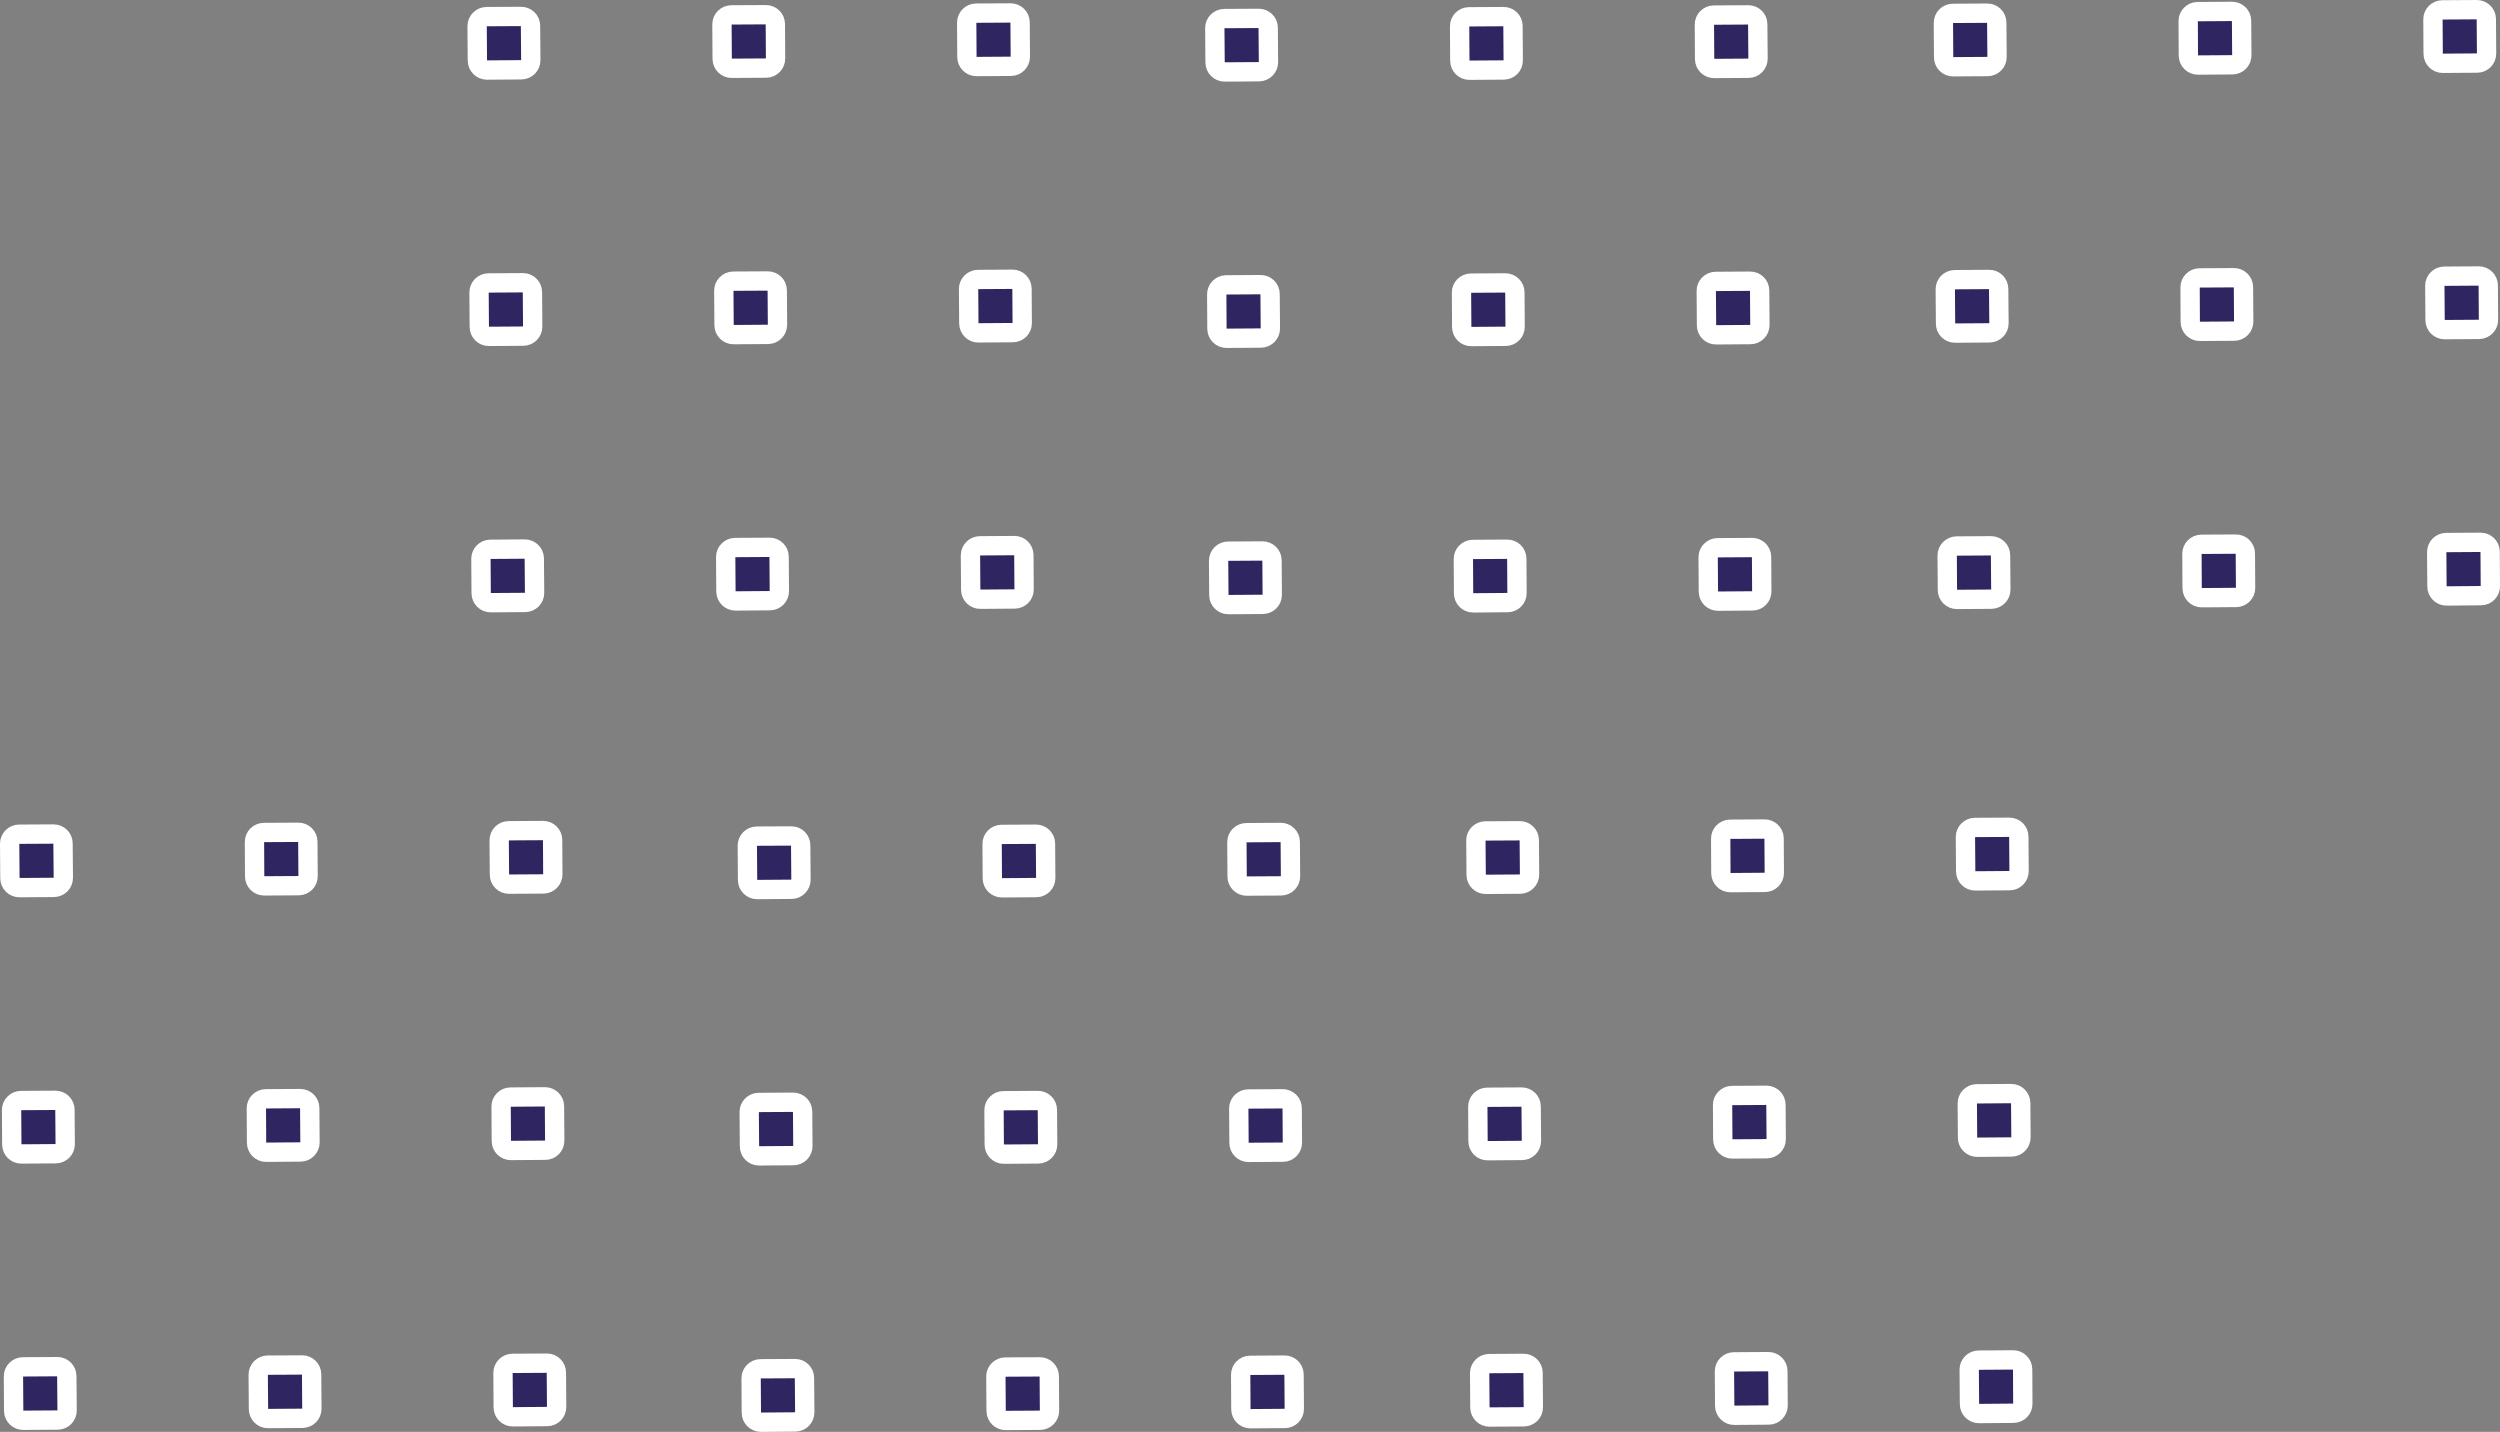 <?xml version="1.0" encoding="utf-8"?>
<!-- Generator: Adobe Illustrator 16.0.0, SVG Export Plug-In . SVG Version: 6.00 Build 0)  -->
<!DOCTYPE svg PUBLIC "-//W3C//DTD SVG 1.1//EN" "http://www.w3.org/Graphics/SVG/1.1/DTD/svg11.dtd">
<svg version="1.1" id="Layer_1" xmlns="http://www.w3.org/2000/svg" xmlns:xlink="http://www.w3.org/1999/xlink" x="0px" y="0px"
	 width="129.404px" height="74.116px" viewBox="0 0 129.404 74.116" enable-background="new 0 0 129.404 74.116"
	 xml:space="preserve">
<rect x="0" y="0" width="129.404" height="74.116" fill="#808080" stroke="none"/>
<g>
	<g>
		<g>
			<g>
				<path fill="#2F2561" stroke="#FFFFFF" stroke-miterlimit="10" d="M25.204,3.626c-0.27,0-0.491-0.219-0.494-0.49l-0.014-1.783
					c0.001-0.268,0.216-0.489,0.487-0.493l1.784-0.009c0.272-0.004,0.492,0.213,0.493,0.481l0.015,1.786
					c0,0.271-0.217,0.492-0.487,0.494L25.204,3.626z"/>
				<path fill="#2F2561" stroke="#FFFFFF" stroke-miterlimit="10" d="M37.874,3.535c-0.272,0.002-0.49-0.215-0.493-0.485
					l-0.011-1.786c-0.003-0.27,0.213-0.49,0.484-0.493l1.786-0.01c0.271-0.003,0.492,0.216,0.493,0.482l0.011,1.787
					c0.002,0.269-0.215,0.49-0.483,0.494L37.874,3.535z"/>
				<path fill="#2F2561" stroke="#FFFFFF" stroke-miterlimit="10" d="M50.543,3.444c-0.268,0.002-0.491-0.217-0.494-0.486
					l-0.011-1.785c-0.003-0.269,0.216-0.489,0.485-0.493l1.785-0.01c0.27-0.001,0.49,0.215,0.493,0.482l0.013,1.787
					c0,0.271-0.218,0.491-0.485,0.493L50.543,3.444z"/>
			</g>
			<g>
				<path fill="#2F2561" stroke="#FFFFFF" stroke-miterlimit="10" d="M25.301,17.411c-0.268,0.002-0.492-0.217-0.492-0.486
					l-0.013-1.786c-0.003-0.27,0.217-0.49,0.487-0.493l1.784-0.011c0.272,0,0.491,0.214,0.493,0.485l0.013,1.784
					c0.003,0.27-0.214,0.492-0.488,0.495L25.301,17.411z"/>
				<path fill="#2F2561" stroke="#FFFFFF" stroke-miterlimit="10" d="M37.971,17.321c-0.27,0.001-0.49-0.217-0.493-0.486
					l-0.012-1.786c-0.002-0.269,0.217-0.49,0.485-0.495l1.787-0.01c0.27-0.002,0.491,0.215,0.494,0.486l0.012,1.782
					c0.001,0.271-0.217,0.494-0.485,0.496L37.971,17.321z"/>
				<path fill="#2F2561" stroke="#FFFFFF" stroke-miterlimit="10" d="M50.64,17.23c-0.268,0.002-0.489-0.216-0.492-0.486
					l-0.013-1.786c-0.003-0.268,0.216-0.489,0.486-0.492l1.785-0.011c0.27-0.002,0.49,0.215,0.494,0.486l0.012,1.784
					c0.002,0.269-0.215,0.491-0.485,0.492L50.64,17.23z"/>
			</g>
			<g>
				<path fill="#2F2561" stroke="#FFFFFF" stroke-miterlimit="10" d="M25.398,31.196c-0.268,0.002-0.49-0.216-0.492-0.487
					l-0.013-1.784c-0.001-0.269,0.217-0.491,0.486-0.493l1.785-0.012c0.27,0,0.491,0.217,0.492,0.483l0.015,1.787
					c0,0.27-0.217,0.492-0.489,0.494L25.398,31.196z"/>
				<path fill="#2F2561" stroke="#FFFFFF" stroke-miterlimit="10" d="M38.068,31.106c-0.27,0.001-0.488-0.217-0.493-0.487
					l-0.012-1.784c-0.002-0.27,0.216-0.49,0.484-0.494l1.787-0.011c0.271-0.002,0.49,0.214,0.493,0.482l0.014,1.787
					c0,0.271-0.217,0.49-0.486,0.493L38.068,31.106z"/>
				<path fill="#2F2561" stroke="#FFFFFF" stroke-miterlimit="10" d="M50.739,31.017c-0.271,0-0.491-0.218-0.493-0.488l-0.014-1.784
					c-0.001-0.269,0.218-0.489,0.484-0.493l1.789-0.012c0.269-0.001,0.489,0.216,0.492,0.485l0.012,1.787
					c0.002,0.269-0.216,0.491-0.486,0.492L50.739,31.017z"/>
			</g>
		</g>
		<g>
			<g>
				<path fill="#2F2561" stroke="#FFFFFF" stroke-miterlimit="10" d="M63.388,3.725c-0.27,0.001-0.492-0.217-0.494-0.488
					L62.88,1.454c0-0.27,0.217-0.49,0.488-0.493l1.783-0.01c0.272-0.004,0.492,0.215,0.493,0.481l0.014,1.785
					c0.002,0.272-0.216,0.492-0.488,0.496L63.388,3.725z"/>
				<path fill="#2F2561" stroke="#FFFFFF" stroke-miterlimit="10" d="M76.057,3.635c-0.271,0.001-0.49-0.216-0.494-0.487
					l-0.011-1.786c-0.005-0.269,0.214-0.489,0.484-0.492l1.787-0.011c0.27-0.003,0.49,0.216,0.491,0.482l0.013,1.787
					c0.004,0.271-0.214,0.49-0.483,0.494L76.057,3.635z"/>
				<path fill="#2F2561" stroke="#FFFFFF" stroke-miterlimit="10" d="M88.727,3.545c-0.27,0.001-0.492-0.216-0.494-0.487
					l-0.011-1.785c-0.002-0.269,0.214-0.489,0.484-0.492l1.787-0.011c0.27-0.001,0.49,0.215,0.49,0.483l0.015,1.785
					c0,0.271-0.217,0.492-0.486,0.495L88.727,3.545z"/>
			</g>
			<g>
				<path fill="#2F2561" stroke="#FFFFFF" stroke-miterlimit="10" d="M63.485,17.51c-0.268,0.002-0.49-0.217-0.494-0.486
					l-0.011-1.786c-0.001-0.27,0.216-0.49,0.484-0.493l1.787-0.011c0.271-0.001,0.49,0.216,0.491,0.484l0.014,1.785
					c0,0.269-0.215,0.492-0.489,0.495L63.485,17.51z"/>
				<path fill="#2F2561" stroke="#FFFFFF" stroke-miterlimit="10" d="M76.152,17.42c-0.268,0.001-0.487-0.217-0.491-0.486
					l-0.012-1.785c-0.005-0.27,0.215-0.491,0.487-0.494l1.784-0.011c0.27,0,0.49,0.216,0.492,0.485l0.013,1.785
					c0.001,0.269-0.217,0.492-0.485,0.493L76.152,17.42z"/>
				<path fill="#2F2561" stroke="#FFFFFF" stroke-miterlimit="10" d="M88.826,17.331c-0.271,0.002-0.493-0.217-0.494-0.486
					l-0.013-1.787c-0.002-0.269,0.216-0.489,0.486-0.492l1.785-0.011c0.272-0.002,0.49,0.215,0.492,0.484l0.013,1.785
					c0.002,0.269-0.217,0.492-0.485,0.494L88.826,17.331z"/>
			</g>
			<g>
				<path fill="#2F2561" stroke="#FFFFFF" stroke-miterlimit="10" d="M63.584,31.295c-0.271,0.002-0.493-0.217-0.494-0.487
					l-0.014-1.784c0-0.269,0.217-0.49,0.487-0.494l1.784-0.011c0.272-0.001,0.493,0.215,0.494,0.484l0.013,1.786
					c0.001,0.272-0.216,0.492-0.488,0.494L63.584,31.295z"/>
				<path fill="#2F2561" stroke="#FFFFFF" stroke-miterlimit="10" d="M76.251,31.206c-0.27,0-0.489-0.216-0.494-0.487l-0.011-1.785
					c-0.002-0.269,0.216-0.49,0.484-0.494l1.787-0.011c0.272-0.002,0.492,0.217,0.495,0.484l0.011,1.786
					c0.002,0.271-0.215,0.491-0.485,0.492L76.251,31.206z"/>
				<path fill="#2F2561" stroke="#FFFFFF" stroke-miterlimit="10" d="M88.923,31.117c-0.271,0-0.491-0.218-0.494-0.487l-0.013-1.786
					c0-0.269,0.216-0.489,0.486-0.492l1.787-0.011c0.268-0.003,0.49,0.215,0.493,0.483l0.011,1.786
					c0.003,0.271-0.216,0.492-0.482,0.493L88.923,31.117z"/>
			</g>
		</g>
		<g>
			<g>
				<path fill="#2F2561" stroke="#FFFFFF" stroke-miterlimit="10" d="M101.099,3.456c-0.271,0.003-0.492-0.216-0.494-0.488
					l-0.012-1.782c0-0.271,0.214-0.49,0.485-0.494l1.784-0.01c0.272-0.002,0.492,0.215,0.493,0.483l0.015,1.786
					c0,0.27-0.216,0.49-0.488,0.493L101.099,3.456z"/>
				<path fill="#2F2561" stroke="#FFFFFF" stroke-miterlimit="10" d="M113.767,3.367c-0.269,0-0.489-0.217-0.493-0.487l-0.011-1.785
					c-0.002-0.269,0.215-0.49,0.485-0.493l1.786-0.012c0.27-0.001,0.492,0.216,0.493,0.483l0.013,1.787
					c0.002,0.271-0.216,0.491-0.484,0.494L113.767,3.367z"/>
				<path fill="#2F2561" stroke="#FFFFFF" stroke-miterlimit="10" d="M126.438,3.277c-0.268,0.001-0.492-0.217-0.494-0.49
					l-0.011-1.784c-0.003-0.268,0.216-0.488,0.485-0.492l1.785-0.011c0.27,0,0.491,0.216,0.493,0.485l0.013,1.785
					c0,0.271-0.216,0.493-0.485,0.494L126.438,3.277z"/>
			</g>
			<g>
				<path fill="#2F2561" stroke="#FFFFFF" stroke-miterlimit="10" d="M101.198,17.241c-0.271,0.002-0.494-0.216-0.494-0.485
					l-0.013-1.786c-0.001-0.271,0.216-0.49,0.487-0.494l1.785-0.011c0.271,0,0.49,0.215,0.491,0.486l0.016,1.784
					c0.001,0.268-0.218,0.491-0.488,0.494L101.198,17.241z"/>
				<path fill="#2F2561" stroke="#FFFFFF" stroke-miterlimit="10" d="M113.865,17.152c-0.27,0.001-0.491-0.218-0.494-0.486
					l-0.009-1.786c-0.004-0.269,0.212-0.489,0.483-0.495l1.787-0.01c0.271-0.001,0.49,0.215,0.494,0.486l0.012,1.783
					c0.002,0.27-0.217,0.494-0.485,0.495L113.865,17.152z"/>
				<path fill="#2F2561" stroke="#FFFFFF" stroke-miterlimit="10" d="M126.536,17.062c-0.269,0.001-0.491-0.217-0.493-0.487
					l-0.013-1.786c-0.002-0.269,0.217-0.49,0.487-0.492l1.785-0.012c0.27-0.001,0.492,0.216,0.494,0.486l0.012,1.784
					c0.002,0.27-0.216,0.492-0.485,0.495L126.536,17.062z"/>
			</g>
			<g>
				<path fill="#2F2561" stroke="#FFFFFF" stroke-miterlimit="10" d="M101.295,31.027c-0.272,0.001-0.492-0.215-0.494-0.487
					l-0.012-1.785c-0.002-0.268,0.216-0.488,0.485-0.493l1.784-0.011c0.27,0,0.492,0.216,0.493,0.484l0.015,1.786
					c0.002,0.27-0.217,0.49-0.489,0.494L101.295,31.027z"/>
				<path fill="#2F2561" stroke="#FFFFFF" stroke-miterlimit="10" d="M113.962,30.938c-0.27,0-0.487-0.218-0.494-0.487l-0.01-1.785
					c-0.002-0.268,0.215-0.49,0.485-0.492l1.786-0.011c0.271-0.003,0.491,0.214,0.494,0.484l0.012,1.785
					c0.001,0.272-0.216,0.492-0.486,0.493L113.962,30.938z"/>
				<path fill="#2F2561" stroke="#FFFFFF" stroke-miterlimit="10" d="M126.634,30.848c-0.271,0-0.493-0.218-0.493-0.488
					l-0.013-1.785c-0.001-0.269,0.217-0.489,0.485-0.492l1.787-0.012c0.269-0.002,0.489,0.215,0.493,0.482l0.012,1.788
					c0.003,0.269-0.216,0.491-0.484,0.491L126.634,30.848z"/>
			</g>
		</g>
	</g>
	<g>
		<g>
			<g>
				<path fill="#2F2561" stroke="#FFFFFF" stroke-miterlimit="10" d="M1.005,45.945c-0.269,0.002-0.491-0.217-0.492-0.487
					L0.5,43.674c0-0.27,0.216-0.49,0.486-0.494l1.783-0.01c0.272-0.003,0.494,0.215,0.493,0.483l0.016,1.786
					C3.279,45.71,3.06,45.93,2.79,45.933L1.005,45.945z"/>
				<path fill="#2F2561" stroke="#FFFFFF" stroke-miterlimit="10" d="M13.674,45.855c-0.269,0.002-0.491-0.217-0.493-0.487
					l-0.009-1.784c-0.004-0.27,0.214-0.489,0.485-0.493l1.786-0.01c0.269-0.004,0.488,0.215,0.491,0.482l0.013,1.787
					c0.004,0.27-0.214,0.49-0.484,0.494L13.674,45.855z"/>
				<path fill="#2F2561" stroke="#FFFFFF" stroke-miterlimit="10" d="M26.345,45.765c-0.271,0.001-0.492-0.217-0.493-0.487
					l-0.014-1.784c0-0.269,0.215-0.49,0.487-0.493l1.786-0.011c0.268-0.001,0.49,0.215,0.493,0.483l0.011,1.785
					c0,0.272-0.216,0.492-0.484,0.496L26.345,45.765z"/>
			</g>
			<g>
				<path fill="#2F2561" stroke="#FFFFFF" stroke-miterlimit="10" d="M1.104,59.731c-0.269,0.003-0.491-0.217-0.493-0.486
					l-0.012-1.786c-0.002-0.27,0.214-0.49,0.486-0.494l1.784-0.01c0.272,0,0.492,0.216,0.492,0.485l0.014,1.785
					c0.002,0.269-0.215,0.491-0.487,0.493L1.104,59.731z"/>
				<path fill="#2F2561" stroke="#FFFFFF" stroke-miterlimit="10" d="M13.774,59.642c-0.272,0.001-0.49-0.218-0.494-0.487
					l-0.011-1.784c-0.003-0.271,0.215-0.491,0.484-0.495l1.786-0.011c0.271-0.001,0.491,0.215,0.493,0.486l0.013,1.784
					c0.002,0.269-0.218,0.492-0.486,0.493L13.774,59.642z"/>
				<path fill="#2F2561" stroke="#FFFFFF" stroke-miterlimit="10" d="M26.443,59.551c-0.27,0.001-0.494-0.218-0.493-0.487
					l-0.012-1.786c-0.003-0.268,0.216-0.489,0.485-0.492l1.786-0.012c0.268-0.003,0.489,0.216,0.492,0.485l0.012,1.784
					c0.003,0.271-0.216,0.494-0.485,0.494L26.443,59.551z"/>
			</g>
			<g>
				<path fill="#2F2561" stroke="#FFFFFF" stroke-miterlimit="10" d="M1.202,73.516c-0.27,0.003-0.492-0.216-0.494-0.488
					l-0.012-1.784c0-0.268,0.214-0.489,0.485-0.493l1.785-0.011c0.271,0,0.492,0.215,0.492,0.484l0.015,1.786
					c0.002,0.27-0.217,0.49-0.487,0.494L1.202,73.516z"/>
				<path fill="#2F2561" stroke="#FFFFFF" stroke-miterlimit="10" d="M13.87,73.426c-0.269,0.001-0.488-0.217-0.491-0.485
					l-0.014-1.786c-0.001-0.27,0.215-0.49,0.486-0.493l1.786-0.01c0.27-0.003,0.49,0.212,0.493,0.481l0.013,1.786
					c0.002,0.271-0.217,0.491-0.485,0.495L13.87,73.426z"/>
				<path fill="#2F2561" stroke="#FFFFFF" stroke-miterlimit="10" d="M26.541,73.336c-0.27,0-0.491-0.218-0.493-0.488l-0.012-1.785
					c-0.001-0.269,0.216-0.489,0.485-0.493l1.787-0.011c0.269-0.002,0.489,0.214,0.491,0.484l0.013,1.787
					c0.002,0.27-0.214,0.491-0.484,0.492L26.541,73.336z"/>
			</g>
		</g>
		<g>
			<g>
				<path fill="#2F2561" stroke="#FFFFFF" stroke-miterlimit="10" d="M39.189,46.044c-0.268,0.002-0.491-0.217-0.494-0.487
					l-0.012-1.784c-0.002-0.271,0.216-0.489,0.487-0.494l1.784-0.008c0.272-0.005,0.492,0.213,0.491,0.48l0.015,1.785
					c0,0.271-0.216,0.492-0.487,0.495L39.189,46.044z"/>
				<path fill="#2F2561" stroke="#FFFFFF" stroke-miterlimit="10" d="M51.858,45.955c-0.27,0.001-0.49-0.217-0.494-0.487
					l-0.011-1.785c-0.003-0.267,0.216-0.49,0.484-0.493l1.788-0.01c0.269-0.003,0.488,0.215,0.491,0.481l0.013,1.788
					c0,0.27-0.215,0.492-0.485,0.493L51.858,45.955z"/>
				<path fill="#2F2561" stroke="#FFFFFF" stroke-miterlimit="10" d="M64.528,45.865c-0.27,0.001-0.492-0.217-0.492-0.487
					l-0.013-1.786c-0.001-0.267,0.215-0.488,0.486-0.491l1.785-0.012c0.268-0.001,0.491,0.217,0.492,0.485l0.013,1.785
					c0.002,0.271-0.217,0.492-0.485,0.495L64.528,45.865z"/>
			</g>
			<g>
				<path fill="#2F2561" stroke="#FFFFFF" stroke-miterlimit="10" d="M39.288,59.83c-0.271,0.002-0.492-0.217-0.494-0.486
					l-0.014-1.786c-0.001-0.27,0.218-0.49,0.488-0.493l1.785-0.011c0.27-0.001,0.492,0.215,0.492,0.485l0.013,1.784
					c0.002,0.269-0.217,0.49-0.487,0.494L39.288,59.83z"/>
				<path fill="#2F2561" stroke="#FFFFFF" stroke-miterlimit="10" d="M51.957,59.741c-0.271,0.001-0.49-0.218-0.493-0.487
					l-0.012-1.785c-0.004-0.27,0.214-0.491,0.485-0.494l1.787-0.011c0.27-0.001,0.49,0.215,0.49,0.485l0.014,1.785
					c0.001,0.27-0.216,0.494-0.486,0.494L51.957,59.741z"/>
				<path fill="#2F2561" stroke="#FFFFFF" stroke-miterlimit="10" d="M64.625,59.65c-0.268,0.001-0.489-0.216-0.492-0.486
					l-0.013-1.787c0-0.268,0.216-0.488,0.486-0.491l1.787-0.011c0.268-0.001,0.49,0.215,0.492,0.485l0.012,1.785
					c0.001,0.268-0.216,0.492-0.484,0.493L64.625,59.65z"/>
			</g>
			<g>
				<path fill="#2F2561" stroke="#FFFFFF" stroke-miterlimit="10" d="M39.385,73.616c-0.27,0.001-0.491-0.218-0.494-0.489
					l-0.012-1.783c-0.002-0.27,0.216-0.489,0.485-0.494l1.784-0.01c0.272-0.002,0.492,0.214,0.493,0.482l0.015,1.786
					c0,0.271-0.217,0.492-0.487,0.494L39.385,73.616z"/>
				<path fill="#2F2561" stroke="#FFFFFF" stroke-miterlimit="10" d="M52.053,73.526c-0.269,0.001-0.487-0.217-0.492-0.486
					l-0.013-1.786c-0.003-0.269,0.218-0.489,0.486-0.493l1.786-0.01c0.271-0.003,0.49,0.214,0.492,0.483l0.012,1.785
					c0.002,0.271-0.215,0.492-0.483,0.496L52.053,73.526z"/>
				<path fill="#2F2561" stroke="#FFFFFF" stroke-miterlimit="10" d="M64.724,73.435c-0.27,0.001-0.491-0.217-0.494-0.487
					l-0.011-1.784c-0.001-0.27,0.216-0.49,0.484-0.492l1.787-0.012c0.27-0.002,0.49,0.216,0.492,0.483l0.013,1.787
					c0,0.27-0.217,0.491-0.486,0.492L64.724,73.435z"/>
			</g>
		</g>
		<g>
			<g>
				<path fill="#2F2561" stroke="#FFFFFF" stroke-miterlimit="10" d="M76.9,45.775c-0.27,0.003-0.492-0.216-0.492-0.487
					l-0.014-1.785c0-0.269,0.216-0.488,0.487-0.492l1.783-0.01c0.271-0.002,0.493,0.214,0.494,0.482l0.014,1.786
					c0.001,0.271-0.218,0.491-0.488,0.495L76.9,45.775z"/>
				<path fill="#2F2561" stroke="#FFFFFF" stroke-miterlimit="10" d="M89.569,45.687c-0.27,0.001-0.489-0.217-0.494-0.487
					l-0.009-1.785c-0.005-0.269,0.214-0.489,0.484-0.492l1.787-0.011c0.27-0.002,0.49,0.214,0.493,0.482l0.011,1.788
					c0.002,0.269-0.214,0.49-0.484,0.492L89.569,45.687z"/>
				<path fill="#2F2561" stroke="#FFFFFF" stroke-miterlimit="10" d="M102.239,45.597c-0.271,0.001-0.49-0.218-0.492-0.489
					l-0.014-1.784c-0.001-0.268,0.217-0.489,0.487-0.494l1.786-0.009c0.268-0.002,0.49,0.214,0.491,0.482l0.013,1.786
					c0.002,0.273-0.216,0.492-0.484,0.495L102.239,45.597z"/>
			</g>
			<g>
				<path fill="#2F2561" stroke="#FFFFFF" stroke-miterlimit="10" d="M76.999,59.562c-0.271,0.002-0.492-0.217-0.494-0.486
					l-0.012-1.786c-0.001-0.271,0.214-0.491,0.486-0.494l1.784-0.011c0.272-0.001,0.492,0.215,0.492,0.486l0.014,1.784
					c0.002,0.269-0.215,0.492-0.487,0.494L76.999,59.562z"/>
				<path fill="#2F2561" stroke="#FFFFFF" stroke-miterlimit="10" d="M89.668,59.472c-0.271,0.001-0.49-0.216-0.494-0.487
					l-0.011-1.786c-0.005-0.268,0.214-0.488,0.484-0.494l1.785-0.011c0.27,0,0.491,0.217,0.494,0.487l0.013,1.784
					c0.003,0.27-0.216,0.494-0.486,0.495L89.668,59.472z"/>
				<path fill="#2F2561" stroke="#FFFFFF" stroke-miterlimit="10" d="M102.337,59.383c-0.27,0-0.493-0.219-0.494-0.488l-0.013-1.786
					c0-0.268,0.218-0.489,0.486-0.491l1.787-0.013c0.27-0.001,0.49,0.216,0.492,0.485l0.014,1.785c0,0.268-0.217,0.492-0.485,0.494
					L102.337,59.383z"/>
			</g>
			<g>
				<path fill="#2F2561" stroke="#FFFFFF" stroke-miterlimit="10" d="M77.096,73.347c-0.27,0.001-0.492-0.217-0.494-0.487
					l-0.013-1.785c0.001-0.27,0.218-0.489,0.487-0.493l1.784-0.011c0.273-0.001,0.492,0.216,0.493,0.484l0.015,1.786
					c0.001,0.271-0.215,0.49-0.487,0.495L77.096,73.347z"/>
				<path fill="#2F2561" stroke="#FFFFFF" stroke-miterlimit="10" d="M89.765,73.257c-0.269,0.001-0.489-0.216-0.492-0.486
					l-0.013-1.787c-0.001-0.268,0.215-0.489,0.486-0.492l1.786-0.011c0.27-0.001,0.49,0.214,0.493,0.482l0.013,1.787
					c0.001,0.271-0.215,0.492-0.487,0.493L89.765,73.257z"/>
				<path fill="#2F2561" stroke="#FFFFFF" stroke-miterlimit="10" d="M102.435,73.167c-0.27,0.002-0.492-0.217-0.492-0.488
					l-0.014-1.785c-0.001-0.268,0.217-0.488,0.484-0.491l1.788-0.012c0.269-0.003,0.489,0.214,0.494,0.483l0.01,1.786
					c0.004,0.27-0.215,0.49-0.483,0.492L102.435,73.167z"/>
			</g>
		</g>
	</g>
</g>
</svg>
